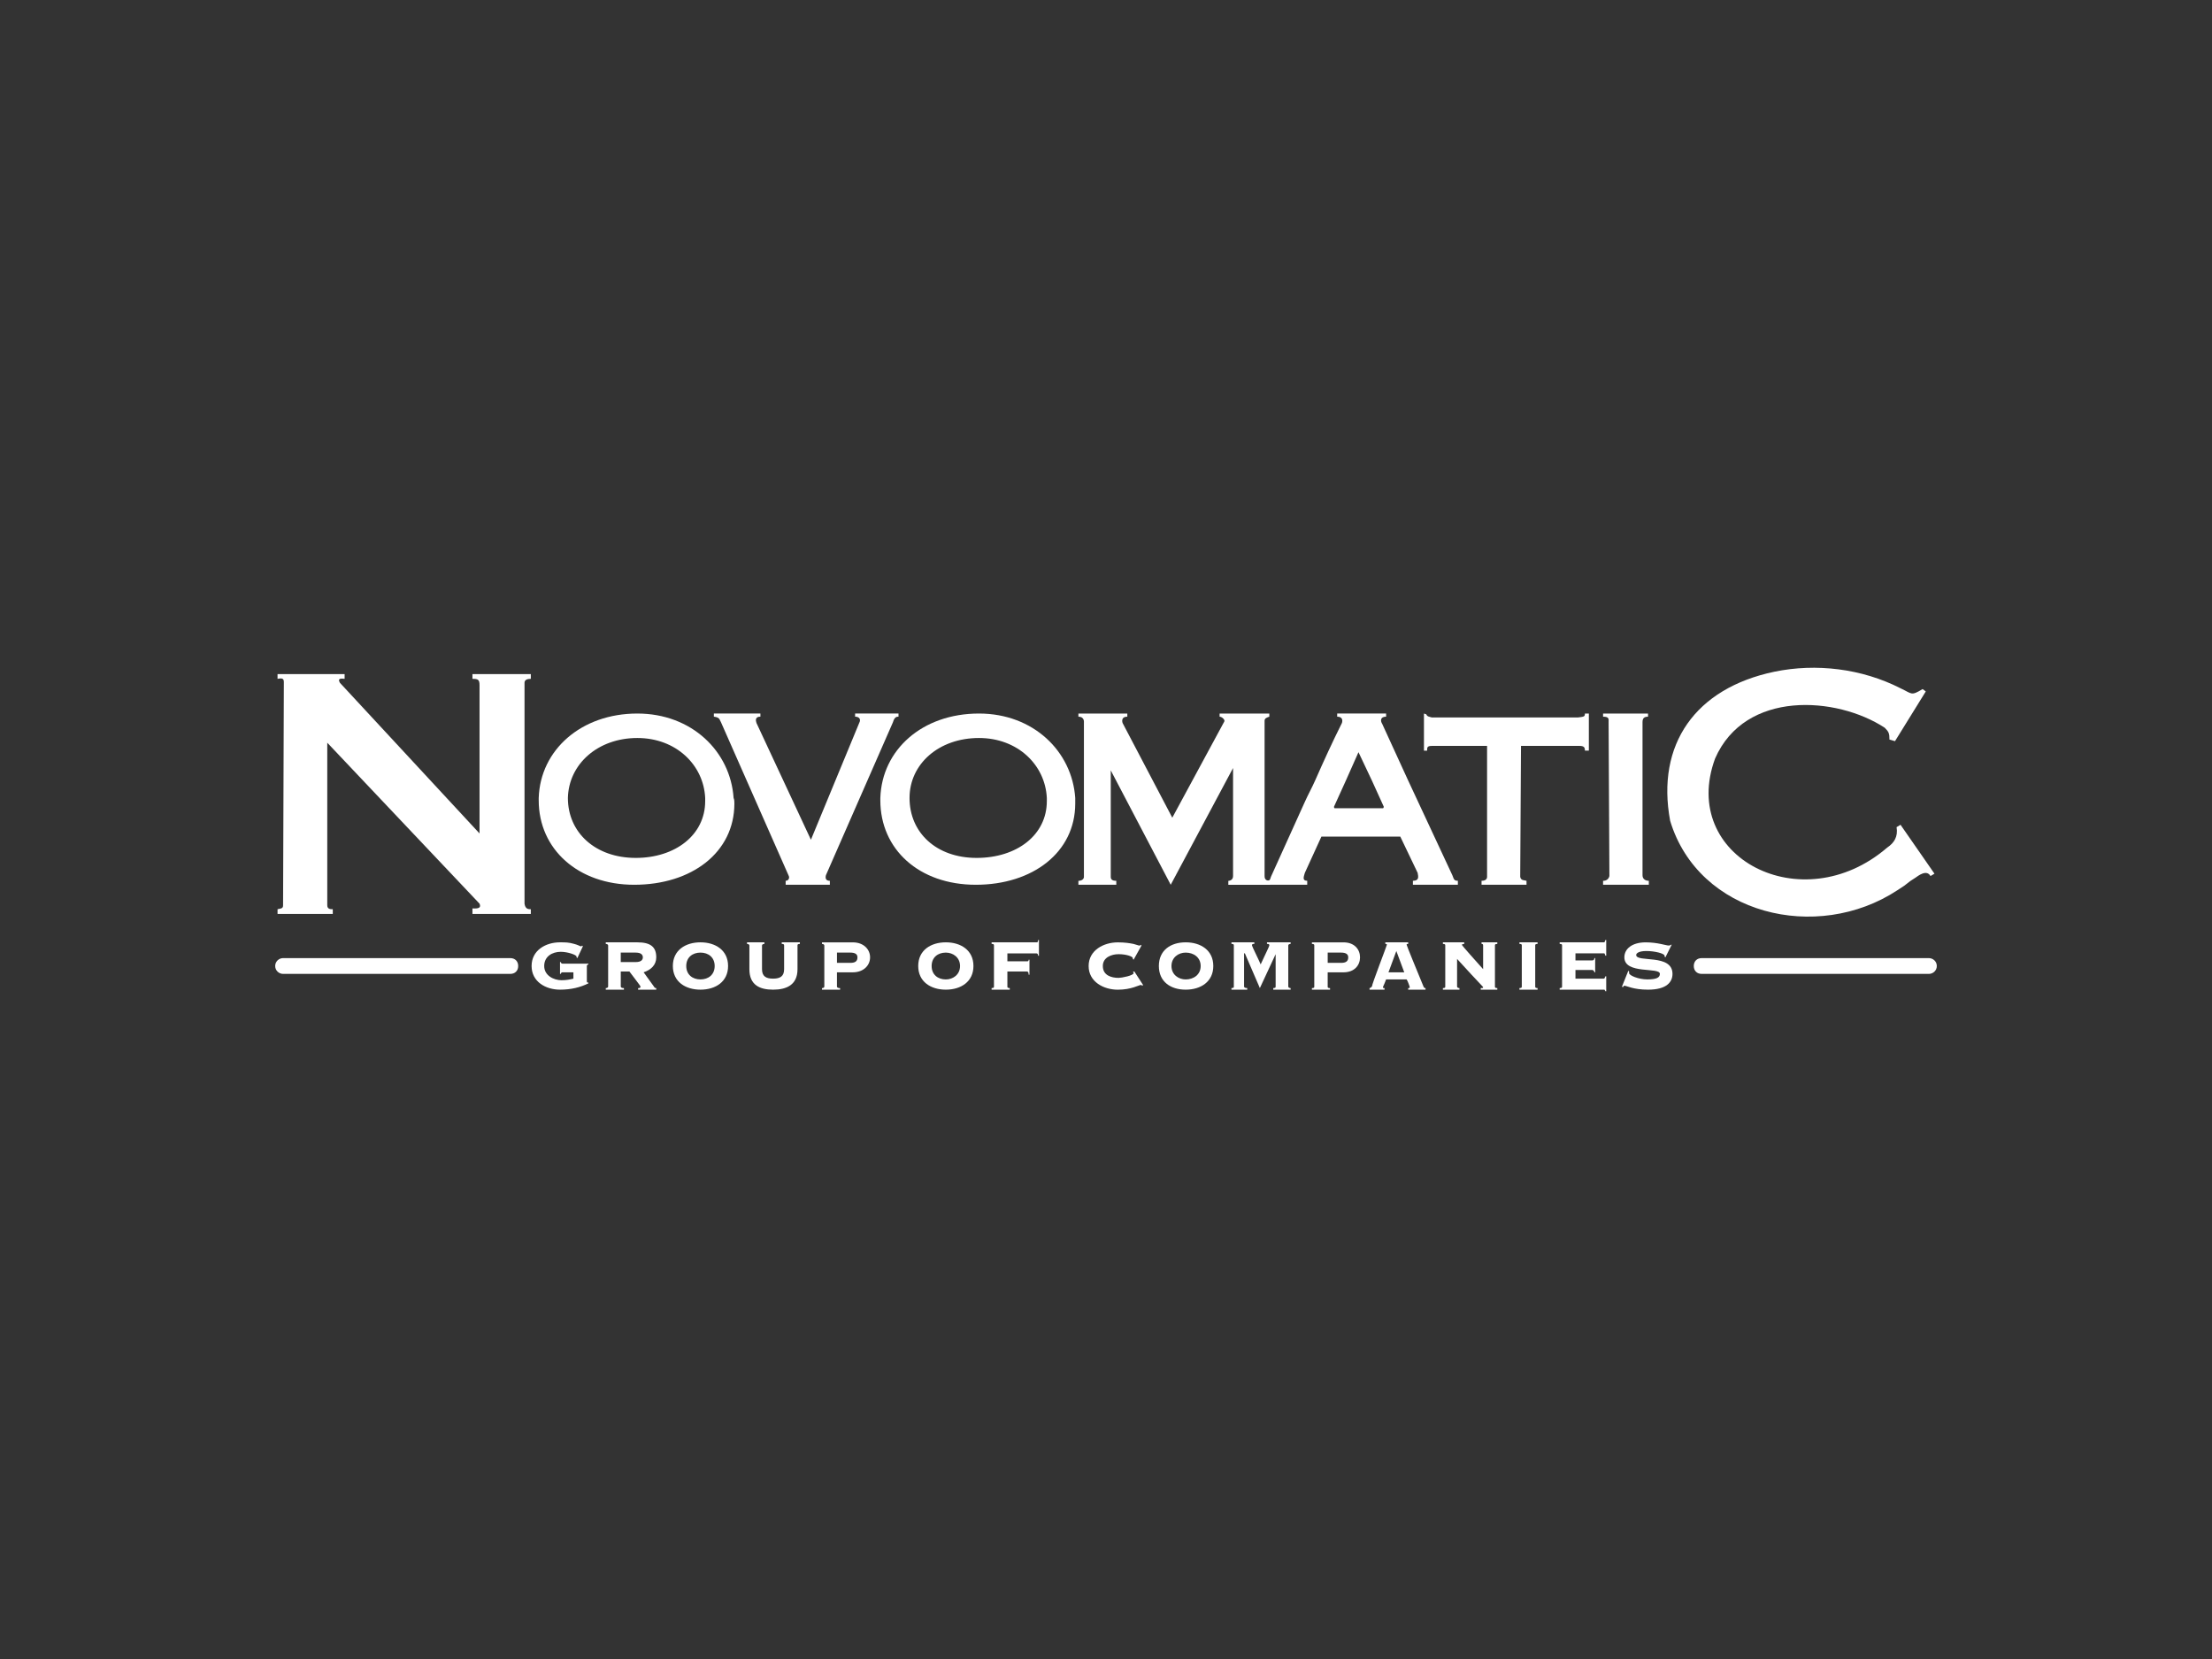 <?xml version="1.0" encoding="utf-8"?>
<!-- Generator: Adobe Illustrator 16.0.0, SVG Export Plug-In . SVG Version: 6.00 Build 0)  -->
<!DOCTYPE svg PUBLIC "-//W3C//DTD SVG 1.1//EN" "http://www.w3.org/Graphics/SVG/1.1/DTD/svg11.dtd">
<svg version="1.1" id="Layer_1" xmlns="http://www.w3.org/2000/svg" xmlns:xlink="http://www.w3.org/1999/xlink" x="0px" y="0px"
	 width="120px" height="90px" viewBox="0 0 120 90" enable-background="new 0 0 120 90" xml:space="preserve">
<rect x="0" y="0" width="120" height="90" fill="#808080" stroke="none"/>
<path fill="#333333" d="M130.688,85.822c0,6.775-3.617,12.326-8.045,12.326H-2.64c-4.425,0-8.048-5.551-8.048-12.326V4.18
	c0-6.783,3.624-12.328,8.047-12.328h125.28c4.424,0,8.049,5.55,8.049,12.328V85.822L130.688,85.822z"/>
<g>
	<path fill-rule="evenodd" clip-rule="evenodd" fill="#FFFFFF" d="M15.057,49.58h2.996v-0.256c-0.128,0-0.299,0-0.299-0.215v-8.817
		l8.261,8.732c0.128,0.3-0.214,0.257-0.385,0.257v0.299h3.167v-0.256c-0.128,0-0.3,0-0.342-0.3V37.04
		c0-0.171,0.171-0.214,0.342-0.214v-0.257h-3.167v0.257c0.3,0,0.385,0.042,0.385,0.342v8.047l-7.576-8.175
		c-0.086-0.171-0.086-0.256,0.256-0.214v-0.257h-3.638v0.257c0.214-0.042,0.342-0.042,0.342,0.171l-0.042,12.112
		c0,0.172-0.086,0.172-0.3,0.215V49.58L15.057,49.58z"/>
	<path fill-rule="evenodd" clip-rule="evenodd" fill="#FFFFFF" d="M102.931,48.296c0.686-0.428,0.429-0.343,0.985-0.684
		c0.128-0.087,0.599-0.471,0.813-0.087l0.215-0.128l-1.841-2.653l-0.214,0.128c0.085,0.514-0.129,0.856-0.515,1.113
		c-4.622,3.98-11.299,0.514-9.331-4.836c1.627-3.724,6.593-3.381,9.203-1.669c0.214,0.214,0.257,0.299,0.257,0.642l0.3,0.085
		l1.67-2.697l-0.172-0.128c-0.642,0.385-0.557,0.256-1.198-0.043c-2.098-1.07-4.58-1.369-6.849-0.898
		c-4.28,0.898-6.42,3.938-5.649,8.089C92.145,49.623,98.565,51.164,102.931,48.296L102.931,48.296z"/>
	<path fill-rule="evenodd" clip-rule="evenodd" fill="#FFFFFF" d="M42.622,47.997h2.397v-0.214c-0.214,0-0.256-0.129-0.214-0.301
		l3.638-8.303c0.086-0.3,0.214-0.3,0.3-0.3v-0.171h-2.354v0.171c0.171,0,0.3,0.086,0.257,0.257l-2.654,6.42l-2.954-6.335
		c-0.043-0.128-0.086-0.343,0.214-0.343v-0.171h-2.525v0.171c0.342,0.043,0.3,0.171,0.385,0.3l3.681,8.346
		c0.043,0.087,0,0.258-0.171,0.258V47.997L42.622,47.997z"/>
	<path fill-rule="evenodd" clip-rule="evenodd" fill="#FFFFFF" d="M78.79,47.482l-2.396-5.136l-1.412-3.081
		c-0.086-0.128-0.129-0.386,0.214-0.386v-0.171h-2.654v0.171c0.3,0,0.3,0.214,0.257,0.343c-0.514,1.027-0.984,2.054-1.455,3.124
		c-0.171,0.386-0.386,0.771-0.557,1.156l-1.84,4.066c-0.043,0.128-0.043,0.214-0.214,0.214v0.214h2.183v-0.214
		c-0.3,0-0.172-0.258-0.129-0.429l0.899-1.968h4.279l0.942,1.968c0.043,0.215,0.085,0.429-0.257,0.429v0.214h2.439v-0.214
		C78.876,47.783,78.876,47.697,78.79,47.482L78.79,47.482z M75.023,43.846h-2.61c-0.043,0-0.043-0.043-0.043-0.086l0.642-1.413
		l0.685-1.541l0.729,1.541l0.642,1.413C75.066,43.846,75.023,43.846,75.023,43.846L75.023,43.846z"/>
	<path fill-rule="evenodd" clip-rule="evenodd" fill="#FFFFFF" d="M68.903,47.783c-0.171,0-0.3-0.043-0.3-0.258v-8.431
		c0-0.128,0.129-0.171,0.257-0.214v-0.171h-2.697v0.171c0.129,0,0.301,0.171,0.257,0.257l-2.824,5.222l-2.696-5.136
		c0,0-0.129-0.343,0.256-0.343v-0.171h-2.653v0.171c0.343,0,0.299,0.3,0.299,0.343v8.347c0,0.128-0.128,0.214-0.299,0.214v0.214
		h2.055v-0.214c-0.171,0-0.3-0.043-0.3-0.214v-5.778l3.253,6.206l3.382-6.334v5.863c0,0.258-0.257,0.258-0.257,0.258v0.214h2.269
		V47.783L68.903,47.783z"/>
	<path fill-rule="evenodd" clip-rule="evenodd" fill="#FFFFFF" d="M82.813,47.997v-0.214c-0.128-0.043-0.299,0-0.342-0.214
		l0.043-7.105h3.167c0.257,0,0.3,0.086,0.3,0.257h0.214v-2.012h-0.214c0,0.171-0.043,0.171-0.386,0.214h-7.918
		c-0.129-0.043-0.257-0.043-0.3-0.171l-0.128-0.042v2.012h0.171c0-0.171,0-0.257,0.257-0.257h2.996v7.105
		c0,0.171-0.171,0.214-0.3,0.214v0.214H82.813L82.813,47.997z"/>
	<path fill-rule="evenodd" clip-rule="evenodd" fill="#FFFFFF" d="M89.448,47.997v-0.214c-0.171,0-0.342-0.086-0.342-0.301V39.18
		c0-0.214,0.085-0.3,0.299-0.3v-0.171h-2.439v0.171c0.343,0,0.3,0.129,0.3,0.3l0.043,8.346c-0.043,0.172-0.172,0.258-0.343,0.258
		v0.214H89.448L89.448,47.997z"/>
	<path fill-rule="evenodd" clip-rule="evenodd" fill="#FFFFFF" d="M39.797,43.289c-0.171-2.525-2.269-4.58-5.222-4.58
		c-3.039,0-5.265,1.969-5.35,4.58c0,0.043,0,0.086,0,0.129c0,2.654,2.14,4.58,5.179,4.58c3.125,0,5.436-1.756,5.436-4.409
		C39.84,43.503,39.84,43.375,39.797,43.289L39.797,43.289z M38.256,43.46c0,1.84-1.626,3.081-3.767,3.081
		c-2.183,0-3.681-1.369-3.681-3.252l0,0c0.043-1.84,1.626-3.253,3.767-3.253c2.098,0,3.596,1.456,3.681,3.253
		C38.256,43.332,38.256,43.375,38.256,43.46L38.256,43.46z"/>
	<path fill-rule="evenodd" clip-rule="evenodd" fill="#FFFFFF" d="M58.331,43.289c-0.171-2.525-2.269-4.58-5.222-4.58
		c-3.082,0-5.265,1.969-5.351,4.58c0,0.043,0,0.086,0,0.129c0,2.654,2.097,4.58,5.18,4.58c3.082,0,5.393-1.756,5.393-4.409
		C58.331,43.503,58.331,43.375,58.331,43.289L58.331,43.289z M56.79,43.46c0,1.84-1.626,3.081-3.81,3.081
		c-2.183,0-3.638-1.369-3.638-3.252l0,0c0-1.84,1.583-3.253,3.767-3.253c2.097,0,3.595,1.456,3.681,3.253
		C56.79,43.332,56.79,43.375,56.79,43.46L56.79,43.46z"/>
	<path fill-rule="evenodd" clip-rule="evenodd" fill="#FFFFFF" d="M31.108,52.748h-0.6c-0.042,0-0.085,0.043-0.085,0.085h-0.042
		v-0.642h0.042c0,0.043,0.043,0.086,0.085,0.086h1.413v0.043c-0.042,0-0.085,0.042-0.085,0.085v0.813c0,0.043,0,0.085,0.043,0.085
		h0.042v0.043c-0.428,0.215-0.941,0.343-1.541,0.343c-0.771,0-1.541-0.428-1.541-1.284s0.771-1.284,1.541-1.284
		c0.299,0,0.471,0,0.77,0.086c0.171,0.042,0.343,0.129,0.343,0.129c0.042,0,0.085,0,0.085-0.043l0.043,0.043l-0.3,0.642
		l-0.043-0.043v-0.043c0-0.085-0.471-0.257-0.856-0.257c-0.471,0-0.899,0.257-0.899,0.771s0.514,0.771,0.942,0.771
		c0.257,0,0.471-0.043,0.642-0.085V52.748L31.108,52.748z"/>
	<path fill-rule="evenodd" clip-rule="evenodd" fill="#FFFFFF" d="M33.676,51.678h0.813c0.299,0,0.385,0.129,0.385,0.257
		s-0.086,0.257-0.385,0.257h-0.813V51.678L33.676,51.678z M33.676,52.705h0.471c0.085,0.128,0.599,0.771,0.599,0.813
		c0,0.085-0.043,0.085-0.128,0.085v0.086h0.984v-0.086c-0.043,0-0.085,0-0.128-0.085l-0.557-0.771
		c0.385-0.128,0.685-0.386,0.685-0.813c0-0.556-0.3-0.813-1.027-0.813h-1.712v0.086c0.086,0,0.129,0.042,0.129,0.086v2.226
		c0,0.043-0.043,0.085-0.129,0.085v0.086h0.985v-0.086c-0.128,0-0.171-0.042-0.171-0.085V52.705L33.676,52.705z"/>
	<path fill-rule="evenodd" clip-rule="evenodd" fill="#FFFFFF" d="M38,51.678c0.428,0,0.771,0.257,0.771,0.728
		S38.428,53.133,38,53.133s-0.771-0.257-0.771-0.728S37.571,51.678,38,51.678L38,51.678z M38,51.121
		c-0.813,0-1.498,0.428-1.498,1.284s0.685,1.284,1.498,1.284s1.498-0.428,1.498-1.284S38.813,51.121,38,51.121L38,51.121z"/>
	<path fill-rule="evenodd" clip-rule="evenodd" fill="#FFFFFF" d="M42.537,51.293c0-0.044,0-0.086-0.128-0.086v-0.086h0.984v0.086
		c-0.129,0-0.129,0.042-0.129,0.086v1.284c0,0.856-0.599,1.112-1.326,1.112s-1.284-0.256-1.284-1.112v-1.284
		c0-0.044-0.043-0.086-0.128-0.086v-0.086h0.942v0.086c-0.086,0-0.129,0.042-0.129,0.086v1.284c0,0.385,0.214,0.514,0.6,0.514
		c0.385,0,0.599-0.129,0.599-0.514V51.293L42.537,51.293z"/>
	<path fill-rule="evenodd" clip-rule="evenodd" fill="#FFFFFF" d="M45.405,51.678h0.727c0.257,0,0.385,0.086,0.385,0.257
		c0,0.215-0.128,0.3-0.385,0.3h-0.727V51.678L45.405,51.678z M45.405,52.748h0.855c0.599,0,0.941-0.386,0.941-0.813
		s-0.342-0.813-0.941-0.813h-1.669v0.086c0.085,0,0.128,0.042,0.128,0.086v2.226c0,0.043-0.043,0.085-0.128,0.085v0.086h0.984
		v-0.086c-0.129,0-0.171-0.042-0.171-0.085V52.748L45.405,52.748z"/>
	<path fill-rule="evenodd" clip-rule="evenodd" fill="#FFFFFF" d="M51.311,51.678c0.385,0,0.771,0.257,0.771,0.728
		s-0.385,0.728-0.771,0.728c-0.428,0-0.77-0.257-0.77-0.728S50.883,51.678,51.311,51.678L51.311,51.678z M51.311,51.121
		c-0.813,0-1.498,0.428-1.498,1.284s0.685,1.284,1.498,1.284s1.498-0.428,1.498-1.284S52.125,51.121,51.311,51.121L51.311,51.121z"
		/>
	<path fill-rule="evenodd" clip-rule="evenodd" fill="#FFFFFF" d="M56.362,51.85h-0.043c0-0.086-0.043-0.129-0.085-0.129h-1.584
		v0.429h1.07c0.043,0,0.085,0,0.085-0.087h0.043v0.813h-0.043c0-0.128-0.042-0.171-0.085-0.171h-1.07v0.813
		c0,0.043,0,0.085,0.129,0.085v0.086h-0.985v-0.086c0.128,0,0.128-0.042,0.128-0.085v-2.226c0-0.044,0-0.086-0.128-0.086v-0.086
		h2.44c0.042,0,0.085,0,0.085-0.128h0.043V51.85L56.362,51.85z"/>
	<path fill-rule="evenodd" clip-rule="evenodd" fill="#FFFFFF" d="M61.498,52.063l-0.043-0.042c0,0,0,0,0-0.043
		c0-0.086-0.342-0.214-0.771-0.214c-0.385,0-0.856,0.171-0.856,0.642c0,0.514,0.471,0.643,0.856,0.643
		c0.172,0,0.813-0.129,0.813-0.257c0-0.043,0-0.043-0.043-0.086h0.086l0.471,0.729l-0.043,0.042
		c-0.042-0.042-0.042-0.042-0.085-0.042c-0.086,0-0.514,0.256-1.241,0.256c-0.771,0-1.584-0.428-1.584-1.284
		s0.813-1.284,1.584-1.284c0.385,0,0.642,0.043,0.855,0.086c0.172,0.042,0.257,0.086,0.3,0.086s0.086,0,0.086-0.044l0.043,0.044
		L61.498,52.063L61.498,52.063z"/>
	<path fill-rule="evenodd" clip-rule="evenodd" fill="#FFFFFF" d="M64.323,51.678c0.428,0,0.813,0.257,0.813,0.728
		s-0.386,0.728-0.813,0.728c-0.386,0-0.771-0.257-0.771-0.728S63.938,51.678,64.323,51.678L64.323,51.678z M64.323,51.121
		c-0.813,0-1.455,0.428-1.455,1.284s0.642,1.284,1.455,1.284s1.498-0.428,1.498-1.284S65.137,51.121,64.323,51.121L64.323,51.121z"
		/>
	<path fill-rule="evenodd" clip-rule="evenodd" fill="#FFFFFF" d="M69.074,53.689v-0.086c0.129,0,0.129-0.042,0.129-0.085v-1.755
		l0,0l-0.856,1.84l-0.813-1.883H67.49v1.798c0,0.043,0.043,0.085,0.171,0.085v0.086h-0.855v-0.086c0.129,0,0.129-0.042,0.129-0.085
		v-2.226c0-0.044,0-0.086-0.129-0.086v-0.086h1.241v0.086c-0.085,0-0.128,0-0.128,0.086c0,0.043,0.428,0.898,0.471,1.027
		c0.214-0.471,0.471-0.984,0.471-1.027c0-0.086-0.043-0.086-0.128-0.086v-0.086h1.283v0.086c-0.086,0-0.128,0.042-0.128,0.086v2.226
		c0,0.043,0.042,0.085,0.128,0.085v0.086H69.074L69.074,53.689z"/>
	<path fill-rule="evenodd" clip-rule="evenodd" fill="#FFFFFF" d="M72.027,51.678h0.728c0.257,0,0.386,0.086,0.386,0.257
		c0,0.215-0.129,0.3-0.386,0.3h-0.728V51.678L72.027,51.678z M72.027,52.748h0.856c0.599,0,0.898-0.386,0.898-0.813
		s-0.3-0.813-0.898-0.813h-1.712v0.086c0.128,0,0.128,0.042,0.128,0.086v2.226c0,0.043,0,0.085-0.128,0.085v0.086h0.984v-0.086
		c-0.129,0-0.129-0.042-0.129-0.085V52.748L72.027,52.748z"/>
	<path fill-rule="evenodd" clip-rule="evenodd" fill="#FFFFFF" d="M75.751,51.592l0.429,1.156h-0.856L75.751,51.592L75.751,51.592z
		 M76.308,53.133c0.043,0.043,0.172,0.386,0.172,0.429c0,0.042-0.043,0.042-0.086,0.042v0.086h0.941v-0.086
		c-0.043,0-0.085,0-0.128-0.128c-0.3-0.728-0.899-2.183-0.899-2.227c0-0.042,0.043-0.042,0.086-0.042v-0.086h-1.241v0.086
		c0.043,0,0.086,0,0.086,0.042c0,0.044-0.813,2.142-0.813,2.27c-0.043,0.043-0.086,0.085-0.129,0.085v0.086h0.813v-0.086
		c-0.043,0-0.086,0-0.086-0.042c0-0.043,0.043-0.086,0.172-0.429H76.308L76.308,53.133z"/>
	<path fill-rule="evenodd" clip-rule="evenodd" fill="#FFFFFF" d="M78.405,51.293c0-0.044,0-0.086-0.128-0.086v-0.086h1.155v0.086
		c-0.086,0-0.129,0.042-0.129,0.042c0,0.044,0.813,0.942,1.156,1.328v-1.284c0-0.086-0.043-0.086-0.086-0.086v-0.086h0.856v0.086
		c-0.129,0-0.129,0.042-0.129,0.086v2.226c0,0.043,0,0.085,0.129,0.085v0.086h-0.899v-0.086c0.086,0,0.129,0,0.129-0.042
		c0-0.043-0.129-0.128-1.413-1.541v1.498c0,0.043,0.043,0.085,0.129,0.085v0.086h-0.898v-0.086c0.128,0,0.128-0.042,0.128-0.085
		V51.293L78.405,51.293z"/>
	<path fill-rule="evenodd" clip-rule="evenodd" fill="#FFFFFF" d="M82.429,53.689v-0.086c0.128,0,0.128-0.042,0.128-0.085v-2.226
		c0-0.044,0-0.086-0.128-0.086v-0.086h0.984v0.086c-0.128,0-0.128,0.042-0.128,0.086v2.226c0,0.043,0,0.085,0.128,0.085v0.086
		H82.429L82.429,53.689z"/>
	<path fill-rule="evenodd" clip-rule="evenodd" fill="#FFFFFF" d="M86.537,52.748h-0.042c0-0.043-0.043-0.128-0.129-0.128h-0.898
		v0.471h1.54c0.044,0,0.044-0.043,0.086-0.129h0.043v0.813h-0.043c-0.042-0.086-0.042-0.086-0.086-0.086h-2.396v-0.086
		c0.129,0,0.129-0.042,0.129-0.085v-2.226c0-0.044,0-0.086-0.129-0.086v-0.086h2.396c0.044,0,0.044,0,0.086-0.128h0.043v0.856
		h-0.043c-0.042-0.129-0.042-0.129-0.086-0.129h-1.54v0.385h0.898c0.086,0,0.129-0.043,0.129-0.128h0.042V52.748L86.537,52.748z"/>
	<path fill-rule="evenodd" clip-rule="evenodd" fill="#FFFFFF" d="M88.336,52.662l0.042,0.043c0,0,0,0.043,0,0.086
		c0,0.128,0.515,0.342,0.984,0.342c0.472,0,0.686-0.085,0.686-0.3c0-0.385-1.927,0.043-1.927-0.898c0-0.471,0.429-0.813,1.156-0.813
		c0.642,0,1.112,0.172,1.241,0.172c0.043,0,0.086,0,0.128-0.044h0.043l-0.342,0.686l-0.044-0.043V51.85
		c0-0.129-0.556-0.258-0.983-0.258s-0.557,0.129-0.557,0.215c0,0.428,1.969-0.086,1.969,1.026c0,0.429-0.3,0.856-1.327,0.856
		c-0.813,0-1.155-0.214-1.284-0.214c-0.042,0-0.042,0.043-0.086,0.086l-0.042-0.043L88.336,52.662L88.336,52.662z"/>
	<path fill-rule="evenodd" clip-rule="evenodd" fill="#FFFFFF" d="M28.112,52.405c0,0.257-0.171,0.428-0.428,0.428H15.357
		c-0.214,0-0.428-0.171-0.428-0.428l0,0c0-0.256,0.214-0.428,0.428-0.428h12.327C27.941,51.978,28.112,52.149,28.112,52.405
		L28.112,52.405L28.112,52.405z"/>
	<path fill-rule="evenodd" clip-rule="evenodd" fill="#FFFFFF" d="M105.071,52.405c0,0.257-0.214,0.428-0.428,0.428H92.316
		c-0.257,0-0.429-0.171-0.429-0.428l0,0c0-0.256,0.172-0.428,0.429-0.428h12.327C104.857,51.978,105.071,52.149,105.071,52.405
		L105.071,52.405L105.071,52.405z"/>
</g>
</svg>
